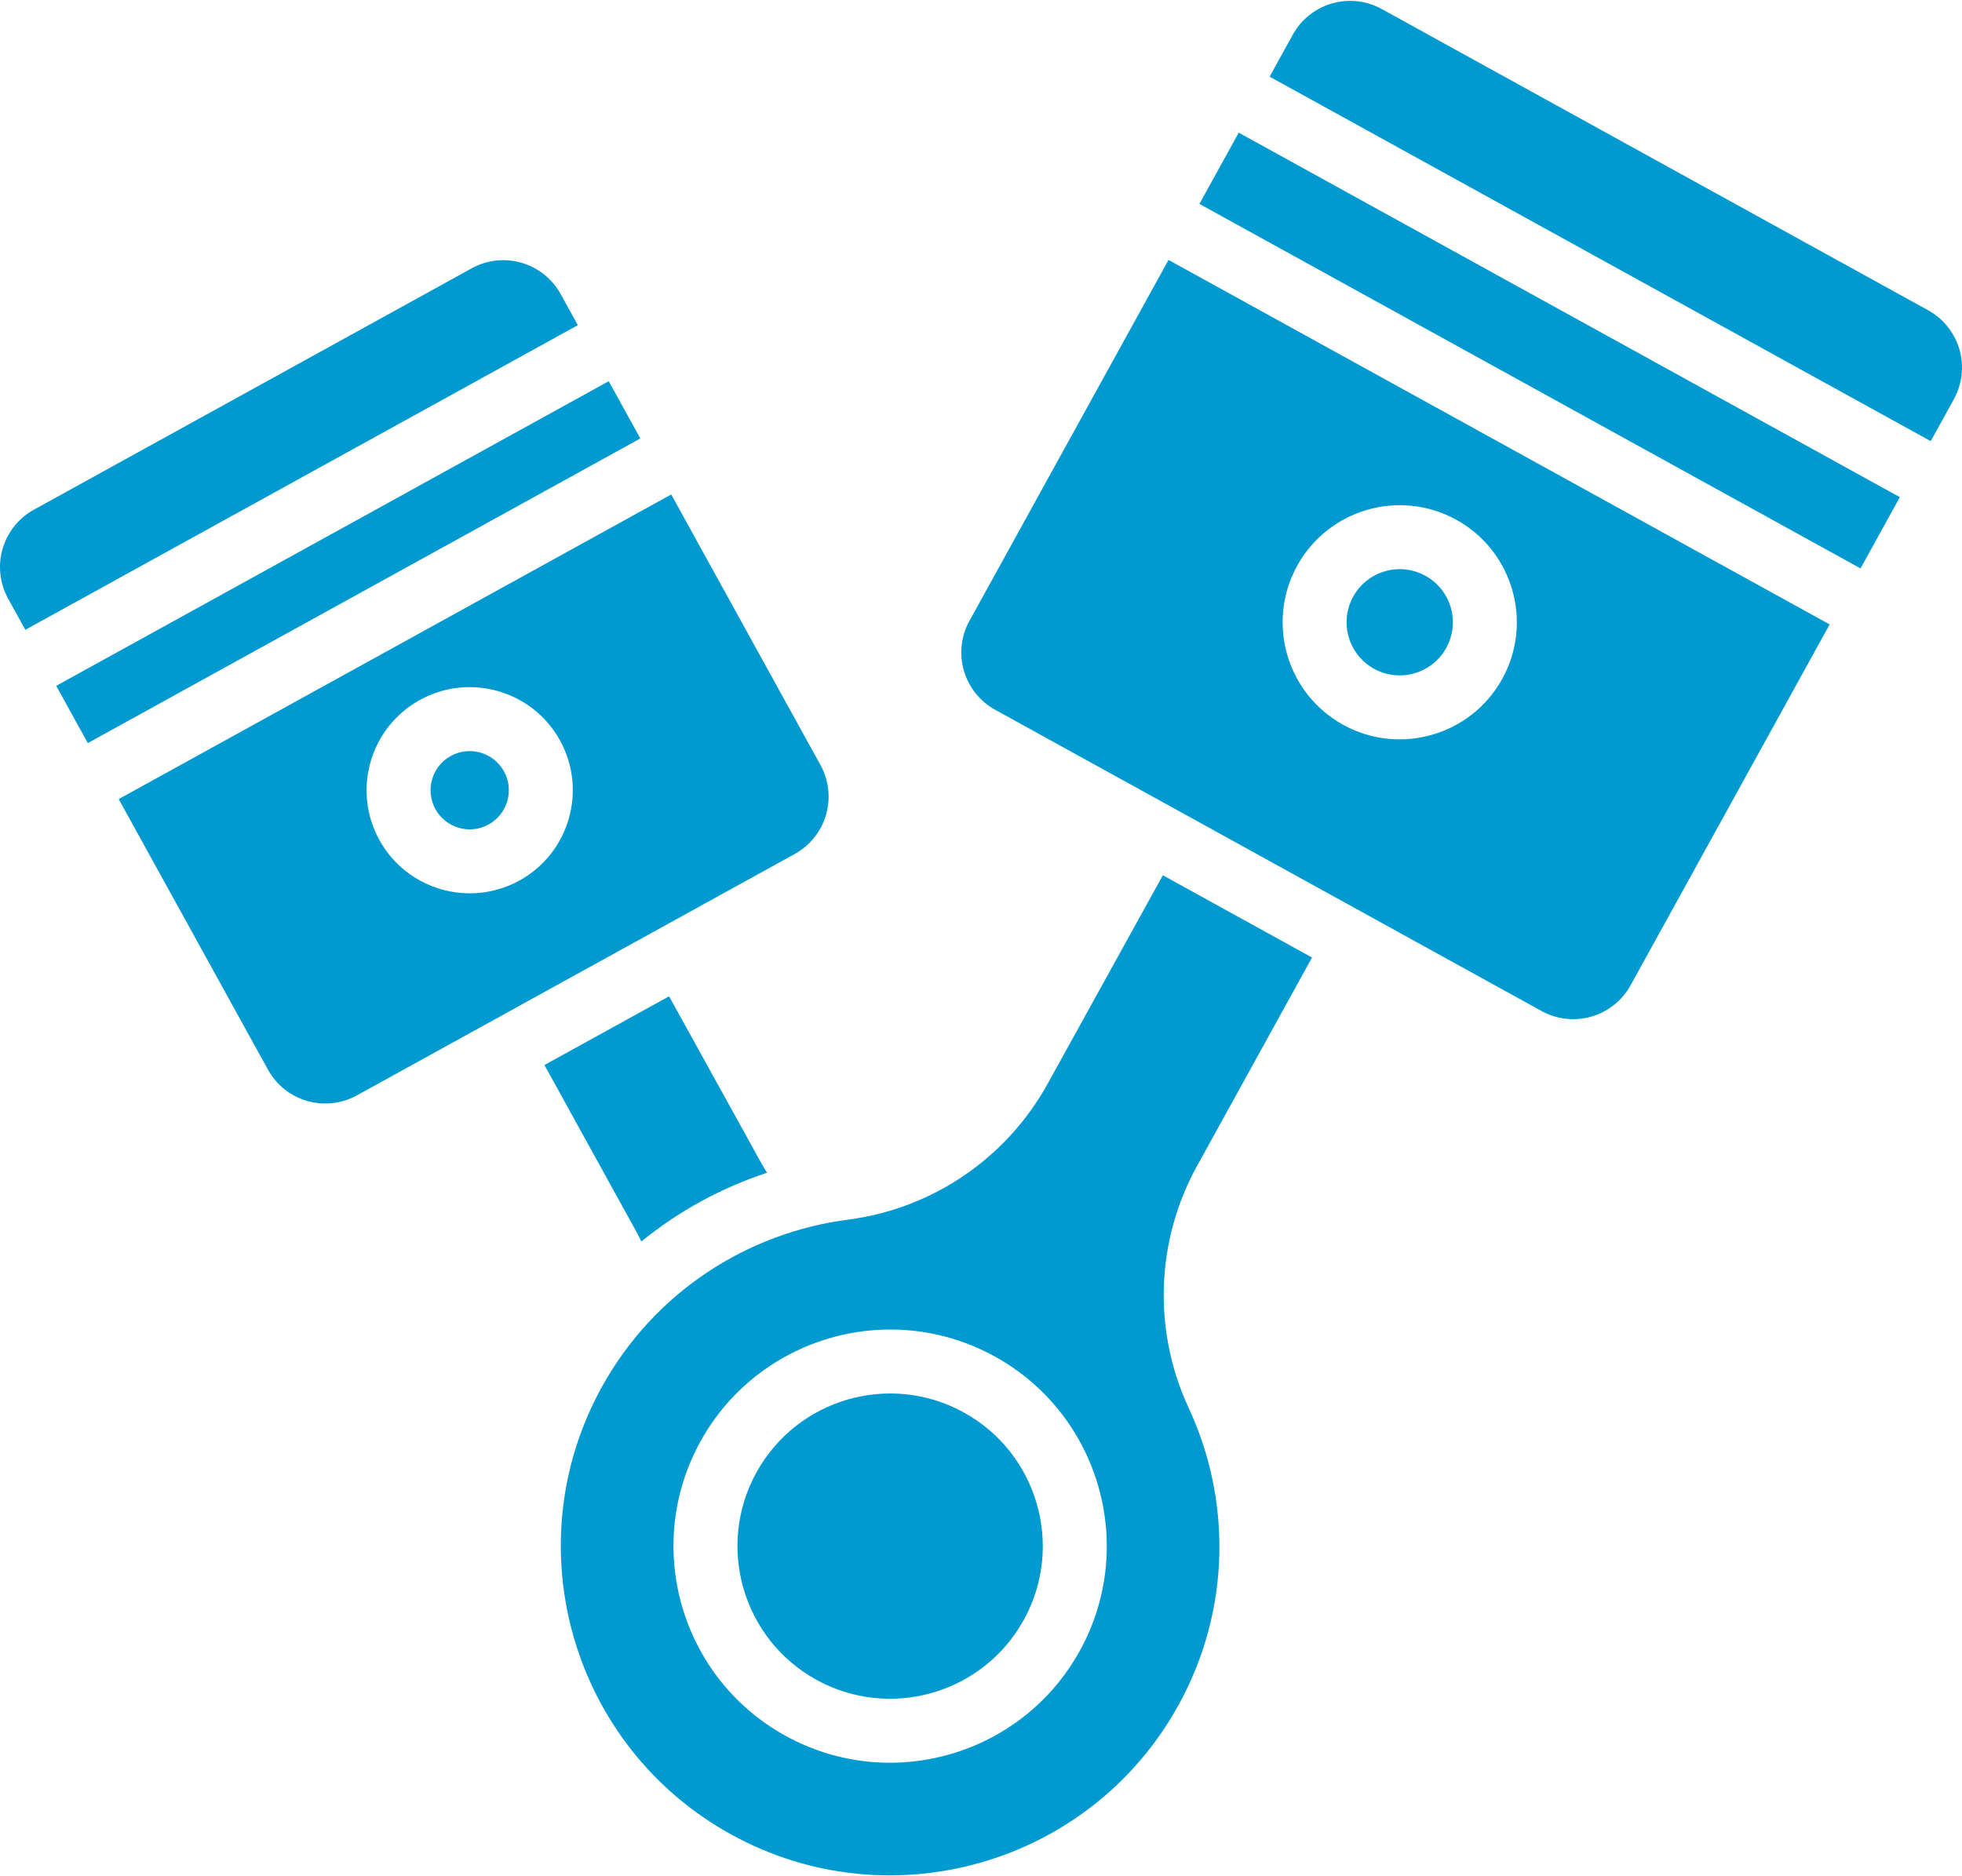 <?xml version="1.0" encoding="UTF-8" standalone="no"?> <svg xmlns:inkscape="http://www.inkscape.org/namespaces/inkscape" xmlns:sodipodi="http://sodipodi.sourceforge.net/DTD/sodipodi-0.dtd" xmlns="http://www.w3.org/2000/svg" xmlns:svg="http://www.w3.org/2000/svg" clip-rule="evenodd" fill-rule="evenodd" stroke-linejoin="round" stroke-miterlimit="2" viewBox="0 0 92 88" version="1.1" id="svg10"><defs id="defs10"></defs><g id="g10" style="fill:#009ad0;fill-opacity:1"><path d="m31.374 46.729-5.845 3.223 4.27 7.743c.097.176.189.354.275.534 1.764-1.438 3.767-2.524 5.894-3.224-.111-.176-.217-.354-.317-.537-1.267-2.29-2.784-5.036-4.277-7.739z" id="path1" style="fill:#009ad0;fill-opacity:1"></path><path d="m54.528 41.053 6.994 3.857-5.395 9.782c-1.927 3.494-2.076 7.698-.4 11.32 2.013 4.307 2.004 9.483-.466 13.962-4.116 7.463-13.516 10.18-20.979 6.065-7.463-4.116-10.18-13.516-6.065-20.979 2.47-4.478 6.843-7.248 11.558-7.857 3.953-.516 7.425-2.882 9.35-6.373 1.597-2.886 3.525-6.376 5.403-9.777zm-7.883 22.568c-4.91-2.707-11.094-.919-13.802 3.99-2.707 4.91-.919 11.094 3.99 13.802 4.91 2.707 11.094.919 13.802-3.99 2.707-4.91.92-11.094-3.99-13.802zm-1.449 2.627c3.46 1.908 4.72 6.266 2.812 9.726s-6.266 4.72-9.726 2.812-4.72-6.266-2.812-9.726 6.266-4.72 9.726-2.812z" id="path2" style="fill:#009ad0;fill-opacity:1"></path><path d="m31.474 23.192 6.998 12.689c.393.713.487 1.554.261 2.336-.227.783-.755 1.444-1.468 1.837-4.974 2.743-15.554 8.578-20.528 11.321-.714.393-1.554.487-2.337.261-.782-.226-1.443-.754-1.836-1.468l-6.998-12.689zm-11.785 9.637c-2.337 1.289-3.188 4.233-1.899 6.569 1.289 2.337 4.232 3.188 6.569 1.9 2.337-1.289 3.188-4.233 1.9-6.57-1.289-2.337-4.233-3.188-6.57-1.899z" id="path3" style="fill:#009ad0;fill-opacity:1"></path><path d="m21.138 35.456c.887-.489 2.004-.166 2.493.721.49.887.167 2.004-.72 2.494-.888.489-2.005.166-2.494-.721s-.166-2.005.721-2.494z" id="path4" style="fill:#009ad0;fill-opacity:1"></path><path d="m30.025 20.565-25.908 14.287-1.481-2.685 25.908-14.288z" id="path5" style="fill:#009ad0;fill-opacity:1"></path><path d="m1.187 29.54-.805-1.461c-.394-.713-.487-1.554-.261-2.337.226-.782.754-1.443 1.467-1.836 4.974-2.743 15.555-8.578 20.529-11.321.713-.394 1.553-.487 2.336-.261s1.443.754 1.837 1.467l.805 1.461-25.908 14.288z" id="path6" style="fill:#009ad0;fill-opacity:1"></path><path d="m54.793 12.191-9.334 16.927c-.394.713-.488 1.554-.261 2.336.226.783.754 1.444 1.467 1.837 5.867 3.235 19.754 10.894 25.621 14.129.713.393 1.553.487 2.336.261s1.444-.754 1.837-1.467l9.335-16.927zm13.494 12.187c-2.654-1.464-5.997-.497-7.461 2.157-1.463 2.654-.497 5.996 2.157 7.46 2.654 1.463 5.997.497 7.46-2.157 1.464-2.654.497-5.996-2.156-7.46z" id="path7" style="fill:#009ad0;fill-opacity:1"></path><path d="m66.838 27.005c1.204.664 1.642 2.181.978 3.384-.664 1.204-2.18 1.643-3.384.979s-1.643-2.181-.979-3.385 2.181-1.642 3.385-.978z" id="path8" style="fill:#009ad0;fill-opacity:1"></path><path d="m89.085 23.318-1.843 3.342-31-17.096 1.843-3.342z" id="path9" style="fill:#009ad0;fill-opacity:1"></path><path d="m59.534 3.595 31 17.096 1.084-1.966c.393-.713.487-1.554.261-2.336-.226-.783-.754-1.444-1.467-1.837-5.867-3.235-19.754-10.894-25.621-14.129-.713-.394-1.554-.488-2.336-.261-.783.226-1.444.754-1.837 1.467z" id="path10" style="fill:#009ad0;fill-opacity:1"></path></g></svg> 